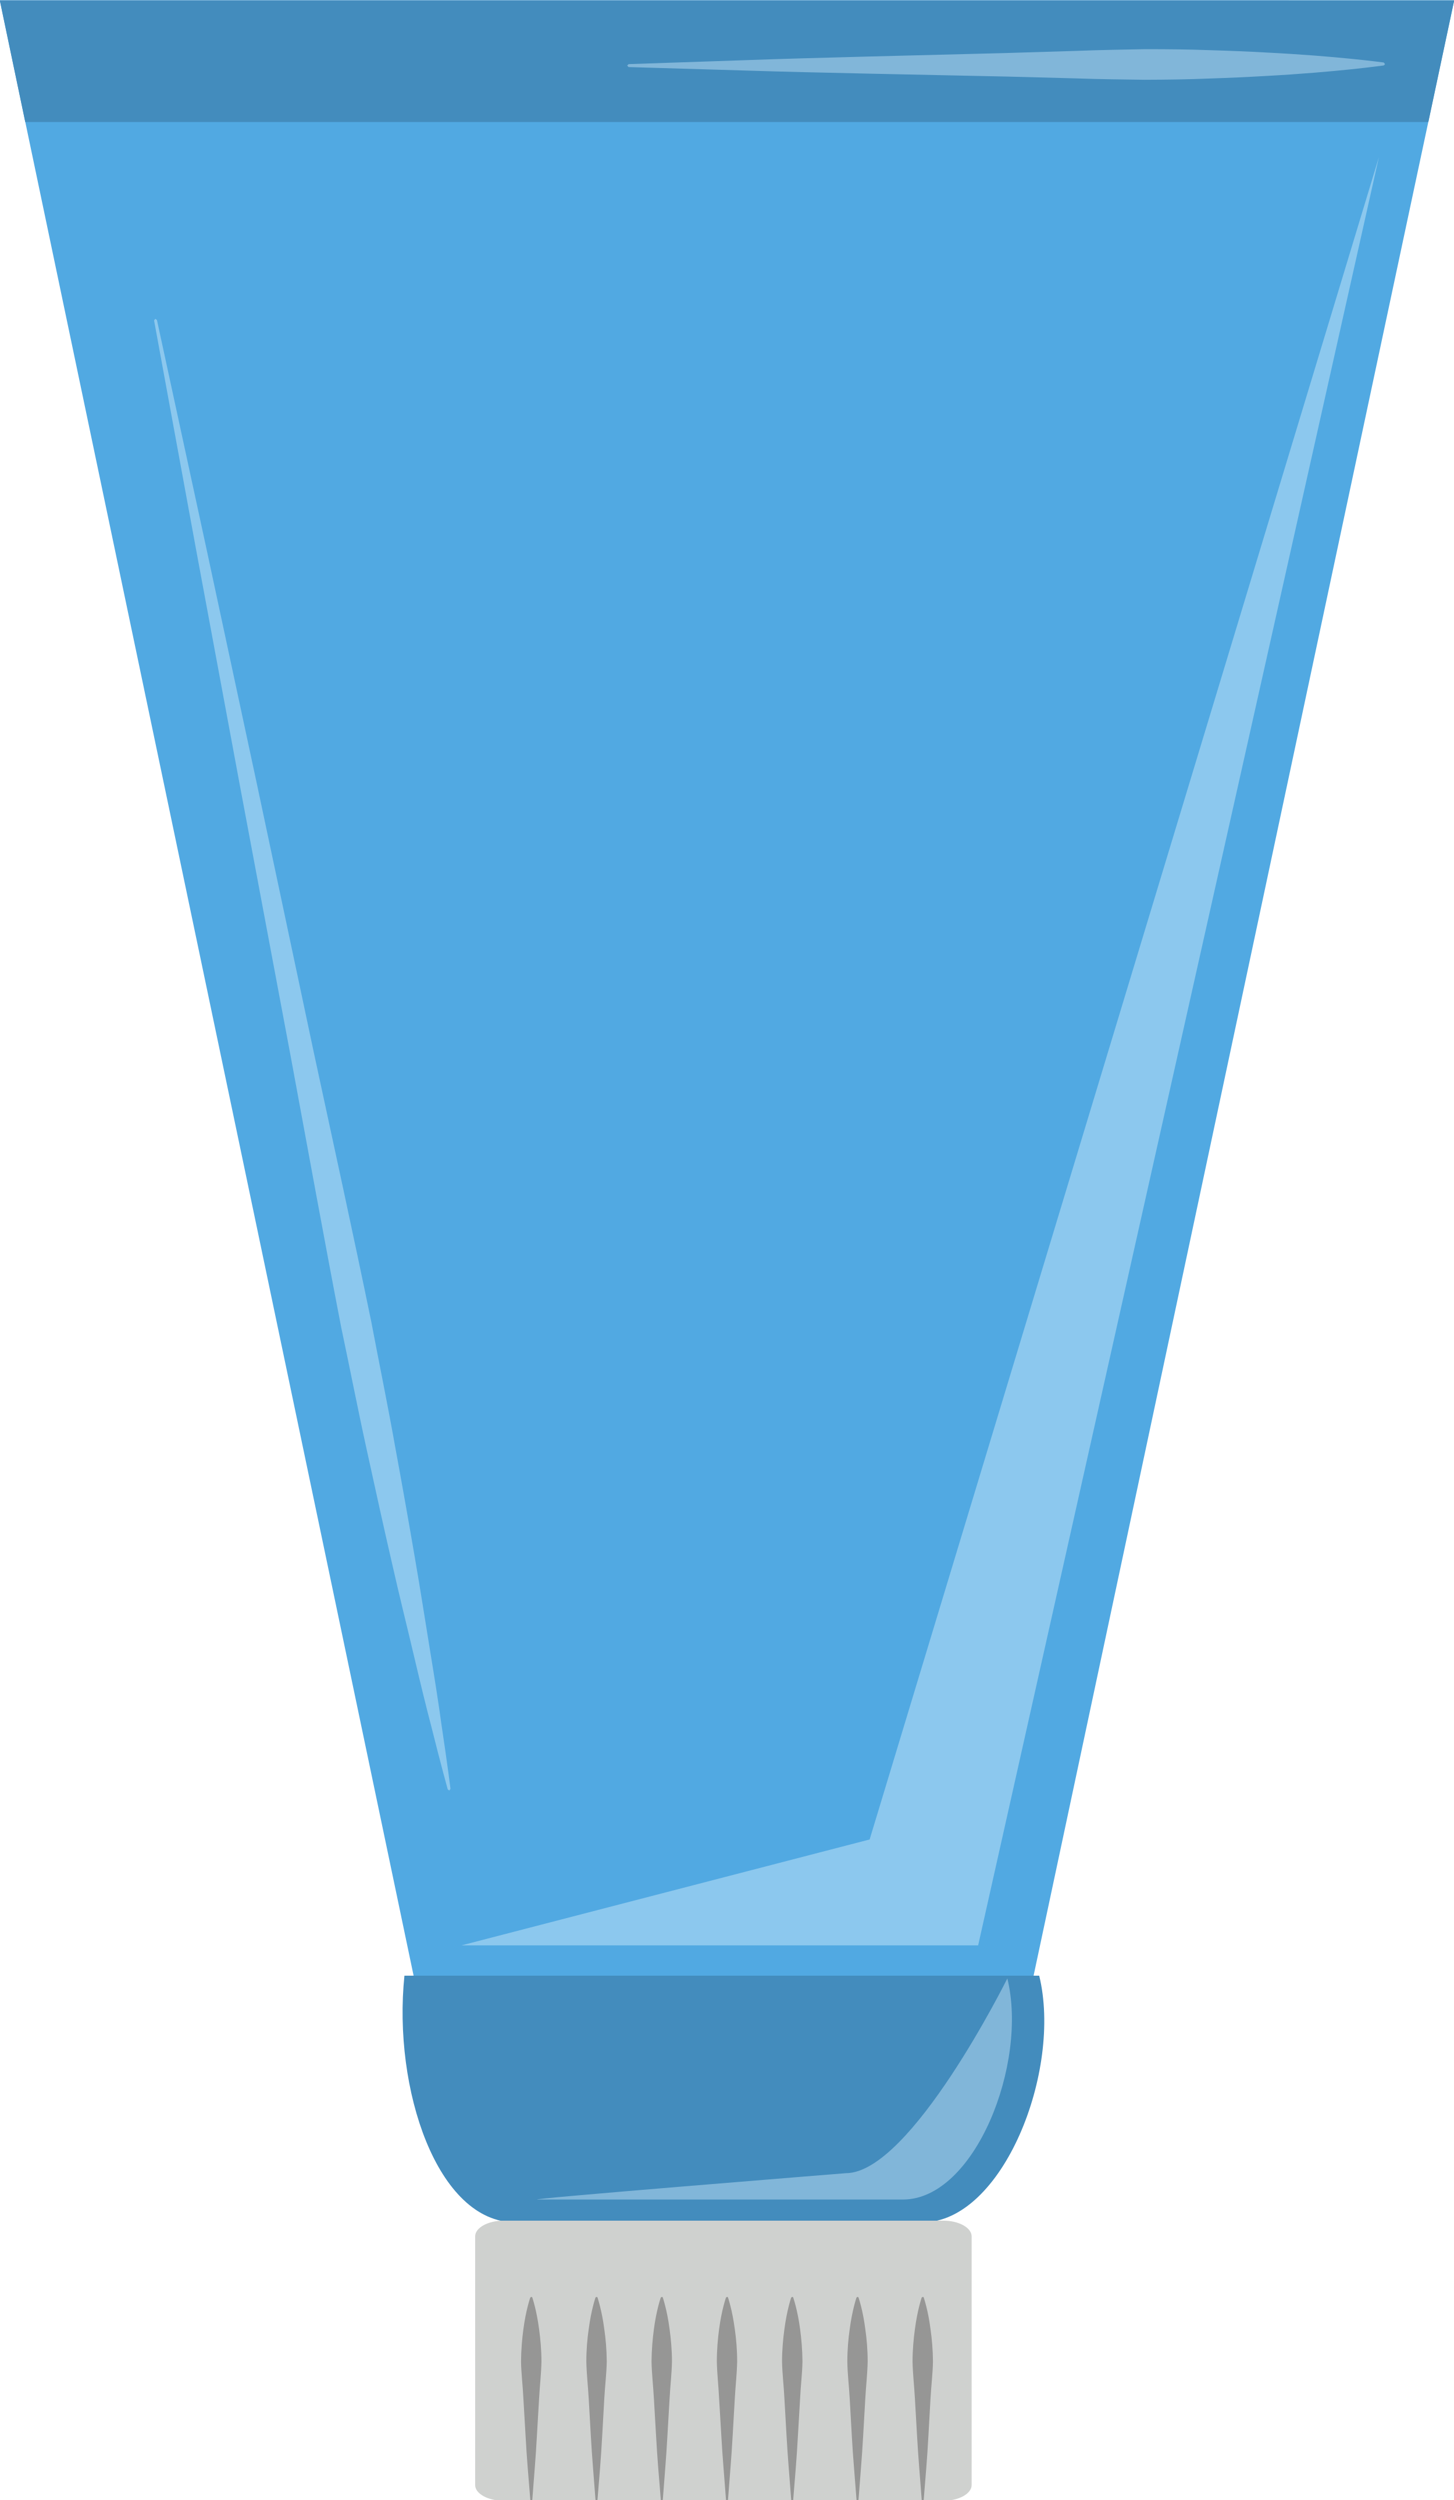 <?xml version="1.0" encoding="UTF-8"?><svg xmlns="http://www.w3.org/2000/svg" xmlns:xlink="http://www.w3.org/1999/xlink" height="253.3" preserveAspectRatio="xMidYMid meet" version="1.1" viewBox="138.9 85.9 147.4 253.3" width="147.4" zoomAndPan="magnify">
 <g id="surface1">
  <g id="change1_1"><path d="m241.27 297.38h-58.07l-44.32-211.45 147.44 0.004-45.05 211.45" fill="#51a9e2"/></g>
  <g id="change2_1"><path d="m283.7 98.262l2.62-12.328h-147.44l2.58 12.328h142.24" fill="#438cbd"/></g>
  <g id="change2_2"><path d="m232.42 311.06h-41.29c-7.9 0-12.42-13.51-11.23-24.99h64.35c2.36 9.62-3.7 24.99-11.83 24.99" fill="#438cbd"/></g>
  <g id="change3_1"><path d="m193.43 308.75c-2.03 0 31.22-2.67 31.22-2.67 6.58 0 16.37-19.73 16.37-19.73 2.12 8.63-3.3 22.4-10.59 22.4h-37" fill="#81b6d9"/></g>
  <g id="change4_1"><path d="m237.4 337.68c0 0.87-1.29 1.59-2.87 1.59h-44.58c-1.59 0-2.88-0.72-2.88-1.59v-25.2c0-0.87 1.29-1.59 2.88-1.59h44.58c1.58 0 2.87 0.72 2.87 1.59v25.2" fill="#cfd1cf"/></g>
  <g id="change5_1"><path d="m238.06 283h-52.38l41.38-10.73 51.63-170.46-40.63 181.19" fill="#8cc8ee"/></g>
  <g id="change6_1"><path d="m192.66 339.18s-0.11-1.29-0.26-3.21c-0.16-1.92-0.28-4.49-0.44-7.05-0.06-1.28-0.22-2.56-0.24-3.76 0.01-1.2 0.11-2.32 0.24-3.28 0.25-1.93 0.7-3.21 0.7-3.21l0.13-0.06 0.07 0.06s0.44 1.28 0.69 3.21c0.13 0.96 0.24 2.08 0.24 3.28-0.02 1.2-0.17 2.48-0.24 3.76-0.16 2.56-0.28 5.13-0.44 7.05-0.15 1.92-0.25 3.21-0.25 3.21l-0.11 0.09-0.09-0.09" fill="#969695"/></g>
  <g id="change6_2"><path d="m199.27 339.18s-0.1-1.29-0.25-3.21c-0.16-1.92-0.29-4.49-0.44-7.05-0.07-1.28-0.22-2.56-0.24-3.76 0-1.2 0.1-2.32 0.24-3.28 0.25-1.93 0.69-3.21 0.69-3.21l0.14-0.06 0.06 0.06s0.44 1.28 0.69 3.21c0.14 0.96 0.24 2.08 0.25 3.28-0.02 1.2-0.18 2.48-0.25 3.76-0.15 2.56-0.27 5.13-0.43 7.05s-0.26 3.21-0.26 3.21l-0.11 0.09-0.09-0.09" fill="#969695"/></g>
  <g id="change6_3"><path d="m205.89 339.18s-0.1-1.29-0.26-3.21-0.28-4.49-0.44-7.05c-0.07-1.28-0.22-2.56-0.24-3.76 0.01-1.2 0.11-2.32 0.24-3.28 0.25-1.93 0.7-3.21 0.7-3.21l0.13-0.06 0.07 0.06s0.44 1.28 0.69 3.21c0.13 0.96 0.24 2.08 0.24 3.28-0.02 1.2-0.17 2.48-0.24 3.76-0.16 2.56-0.28 5.13-0.44 7.05-0.15 1.92-0.25 3.21-0.25 3.21l-0.11 0.09-0.09-0.09" fill="#969695"/></g>
  <g id="change6_4"><path d="m212.5 339.18s-0.1-1.29-0.25-3.21c-0.16-1.92-0.29-4.49-0.45-7.05-0.06-1.28-0.21-2.56-0.23-3.76 0-1.2 0.1-2.32 0.23-3.28 0.25-1.93 0.7-3.21 0.7-3.21l0.14-0.06 0.06 0.06s0.44 1.28 0.69 3.21c0.14 0.96 0.24 2.08 0.24 3.28-0.02 1.2-0.17 2.48-0.24 3.76-0.15 2.56-0.28 5.13-0.44 7.05-0.15 1.92-0.25 3.21-0.25 3.21l-0.11 0.09-0.09-0.09" fill="#969695"/></g>
  <g id="change6_5"><path d="m219.11 339.18s-0.1-1.29-0.25-3.21c-0.16-1.92-0.29-4.49-0.44-7.05-0.06-1.28-0.22-2.56-0.24-3.76 0-1.2 0.11-2.32 0.24-3.28 0.25-1.93 0.69-3.21 0.69-3.21l0.14-0.06 0.06 0.06s0.45 1.28 0.7 3.21c0.13 0.96 0.23 2.08 0.24 3.28-0.02 1.2-0.18 2.48-0.24 3.76-0.16 2.56-0.28 5.13-0.44 7.05s-0.26 3.21-0.26 3.21l-0.1 0.09-0.1-0.09" fill="#969695"/></g>
  <g id="change6_6"><path d="m225.73 339.18s-0.1-1.29-0.25-3.21c-0.17-1.92-0.29-4.49-0.44-7.05-0.07-1.28-0.23-2.56-0.24-3.76 0-1.2 0.1-2.32 0.24-3.28 0.25-1.93 0.69-3.21 0.69-3.21l0.13-0.06 0.07 0.06s0.45 1.28 0.69 3.21c0.14 0.96 0.24 2.08 0.24 3.28-0.02 1.2-0.17 2.48-0.24 3.76-0.15 2.56-0.28 5.13-0.44 7.05-0.15 1.92-0.25 3.21-0.25 3.21l-0.11 0.09-0.09-0.09" fill="#969695"/></g>
  <g id="change6_7"><path d="m232.34 339.18s-0.1-1.29-0.25-3.21c-0.16-1.92-0.29-4.49-0.44-7.05-0.07-1.28-0.22-2.56-0.24-3.76 0-1.2 0.11-2.32 0.24-3.28 0.25-1.93 0.69-3.21 0.69-3.21l0.14-0.06 0.06 0.06s0.45 1.28 0.69 3.21c0.14 0.96 0.24 2.08 0.25 3.28-0.02 1.2-0.18 2.48-0.25 3.76-0.15 2.56-0.27 5.13-0.43 7.05s-0.26 3.21-0.26 3.21l-0.1 0.09-0.1-0.09" fill="#969695"/></g>
  <g id="change3_2"><path d="m254.96 93.984c-2.24-0.035-4.56-0.054-6.92-0.14-2.35-0.063-4.74-0.125-7.14-0.188-9.57-0.211-19.14-0.379-26.31-0.605-7.18-0.211-11.97-0.356-11.97-0.356l-0.14-0.152 0.14-0.145s4.79-0.164 11.96-0.406c7.18-0.258 16.75-0.465 26.32-0.719 2.39-0.074 4.78-0.144 7.14-0.218 2.35-0.094 4.67-0.125 6.91-0.172h0.14c2.2 0 4.32 0.023 6.33 0.097 2.06 0.059 4 0.137 5.79 0.239 7.18 0.355 11.97 1.015 11.97 1.015l0.13 0.168-0.13 0.129s-4.78 0.68-11.96 1.067c-1.79 0.105-3.74 0.195-5.79 0.261-2.06 0.086-4.23 0.118-6.47 0.125" fill="#81b6d9"/></g>
  <g id="change5_2"><path d="m184.45 267.31l-0.16-0.11s-0.64-2.29-1.65-6.32c-0.53-2.02-1.13-4.47-1.79-7.28s-1.46-5.98-2.24-9.45c-0.8-3.47-1.63-7.23-2.5-11.22-0.88-3.98-1.7-8.2-2.62-12.55-1.69-8.73-3.38-18.06-5.11-27.39-1.75-9.33-3.5-18.65-5.14-27.39-1.62-8.74-3.14-16.9-4.44-23.9-2.57-14-4.28-23.33-4.28-23.33l0.12-0.17 0.17 0.12s2.01 9.27 5.02 23.18c1.49 6.95 3.23 15.07 5.1 23.77 1.84 8.69 3.82 17.97 5.78 27.25 2 9.28 4.03 18.55 5.82 27.25 0.83 4.37 1.7 8.59 2.41 12.6 0.74 4.01 1.41 7.8 2.01 11.31 0.61 3.51 1.1 6.73 1.57 9.59 0.47 2.85 0.86 5.34 1.14 7.4 0.62 4.11 0.91 6.47 0.91 6.47l-0.12 0.17" fill="#8cc8ee"/></g>
 </g>
</svg>